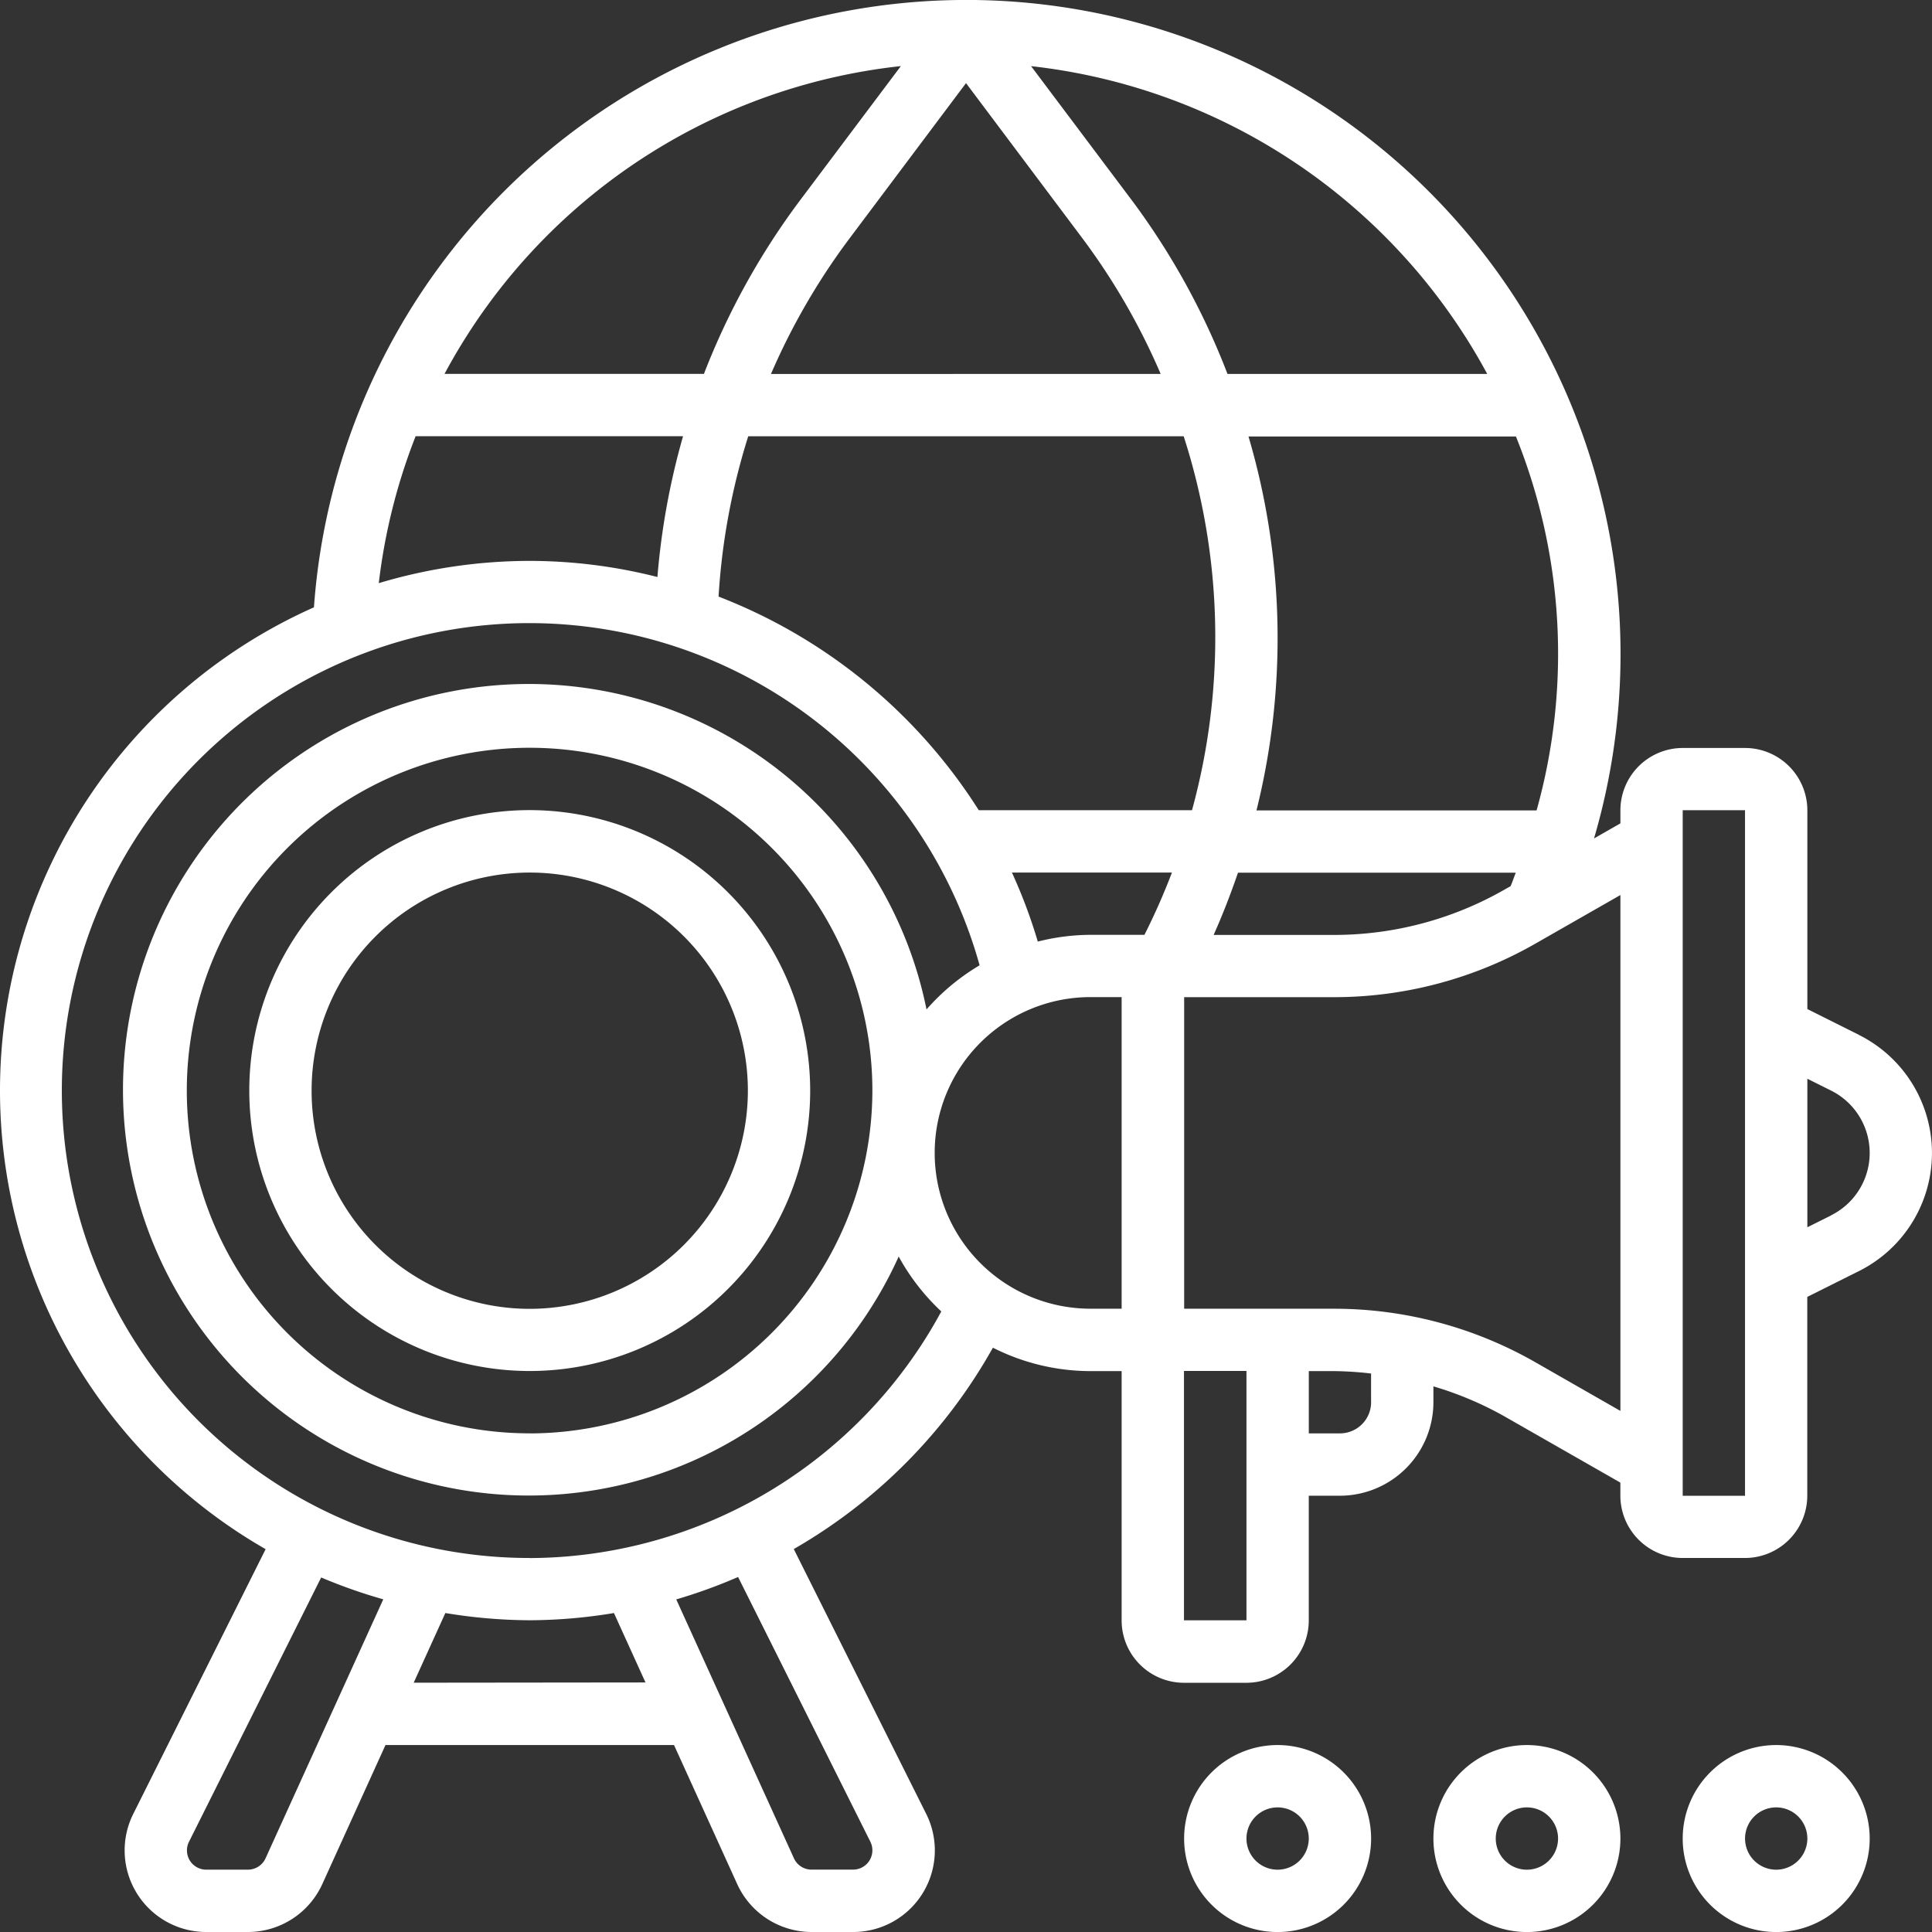 <svg id="global-marketing_3958172" xmlns="http://www.w3.org/2000/svg" width="53.459" height="53.459" viewBox="0 0 53.459 53.459">
  <rect x="0" y="0" width="53.459" height="53.459" fill="#333333" stroke="none"/>
  <g id="Group_5" data-name="Group 5" transform="translate(0 0)">
    <path id="Path_4190" data-name="Path 4190" d="M51.44,28.636l-1.43-.715v-5.5a1.726,1.726,0,0,0-1.724-1.724H46.561a1.726,1.726,0,0,0-1.724,1.724v.362l-.73.417A18.1,18.1,0,1,0,8.687,16.805,14.632,14.632,0,0,0,7.35,42.866L3.687,50.192a2.258,2.258,0,0,0,2.019,3.267H6.862a2.264,2.264,0,0,0,2.055-1.323l1.75-3.851h7.983l1.75,3.851a2.264,2.264,0,0,0,2.055,1.323H23.61a2.258,2.258,0,0,0,2.019-3.267l-3.665-7.329a14.713,14.713,0,0,0,5.51-5.572,5.987,5.987,0,0,0,2.7.648h.862v6.9a1.726,1.726,0,0,0,1.724,1.724H34.49a1.726,1.726,0,0,0,1.724-1.724V41.387h.862A2.59,2.59,0,0,0,39.663,38.8v-.439a9.461,9.461,0,0,1,1.958.826l3.215,1.837v.362a1.726,1.726,0,0,0,1.724,1.724h1.724a1.726,1.726,0,0,0,1.724-1.724v-5.5l1.43-.715a3.652,3.652,0,0,0,0-6.534ZM28.716,26.054A14.394,14.394,0,0,0,28,24.143h4.428a18.255,18.255,0,0,1-.761,1.724H30.178A6.014,6.014,0,0,0,28.716,26.054Zm4.037-13.982a18.114,18.114,0,0,1,.23,10.347h-5.9a14.871,14.871,0,0,0-7.2-5.911,18.365,18.365,0,0,1,.821-4.436Zm-11.42-1.724a18.428,18.428,0,0,1,2.176-3.754L26.73,2.3,29.95,6.593a18.308,18.308,0,0,1,2.166,3.754Zm12.923,13.8h7.686c-.049.124-.091.25-.143.373l-.178.1a9.5,9.5,0,0,1-4.706,1.249H33.581c.253-.564.475-1.14.675-1.725Zm8.261-1.724h-7.75a19.73,19.73,0,0,0-.221-10.347h7.4a16.08,16.08,0,0,1,.572,10.347ZM41.152,10.347H33.965A20.057,20.057,0,0,0,31.33,5.558l-2.8-3.728A16.408,16.408,0,0,1,41.152,10.347ZM24.927,1.829l-2.8,3.728a20.111,20.111,0,0,0-2.649,4.789H12.3A16.318,16.318,0,0,1,24.927,1.829ZM11.5,12.071H18.9a20.086,20.086,0,0,0-.709,3.895,14.4,14.4,0,0,0-3.529-.446,14.588,14.588,0,0,0-4.181.616A16.323,16.323,0,0,1,11.5,12.071ZM7.347,51.422a.536.536,0,0,1-.485.312H5.706a.533.533,0,0,1-.533-.533.527.527,0,0,1,.056-.238l3.658-7.314a14.63,14.63,0,0,0,1.718.605Zm4.1-4.861.876-1.928a14.641,14.641,0,0,0,2.331.2,14.476,14.476,0,0,0,2.334-.2l.873,1.921Zm12.636,4.4a.534.534,0,0,1-.477.772H22.454a.535.535,0,0,1-.485-.312l-3.257-7.165a14.669,14.669,0,0,0,1.711-.62Zm-9.429-7.851a12.934,12.934,0,1,1,12.452-16.4,6.067,6.067,0,0,0-1.469,1.221,11.228,11.228,0,1,0-.77,6.838,6.057,6.057,0,0,0,1.179,1.519A13,13,0,0,1,14.658,43.112Zm0-3.449a9.485,9.485,0,1,1,9.485-9.485A9.5,9.5,0,0,1,14.658,39.663Zm15.52-3.449a4.311,4.311,0,0,1,0-8.622h.862v8.622Zm2.587,8.622v-6.9H34.49v6.9ZM37.939,38.8a.863.863,0,0,1-.862.862h-.862V37.939h.7a9.444,9.444,0,0,1,1.023.067V38.8Zm4.538-1.11a11.223,11.223,0,0,0-5.561-1.477h-4.15V27.592h4.15a11.223,11.223,0,0,0,5.561-1.477l2.36-1.349V39.04Zm4.084,3.7V22.418h1.724V41.388H46.561Zm4.108-7.76-.659.329V29.849l.659.329a1.928,1.928,0,0,1,0,3.449Z" transform="translate(0 0)" fill="#fff"/>
    <path id="Path_4191" data-name="Path 4191" d="M319.452,466.959a2.587,2.587,0,1,0,2.587,2.587A2.59,2.59,0,0,0,319.452,466.959Zm0,3.449a.862.862,0,1,1,.862-.862A.863.863,0,0,1,319.452,470.408Z" transform="translate(-284.1 -418.673)" fill="#fff"/>
    <path id="Path_4192" data-name="Path 4192" d="M386.16,466.959a2.587,2.587,0,1,0,2.587,2.587A2.59,2.59,0,0,0,386.16,466.959Zm0,3.449a.862.862,0,1,1,.862-.862A.863.863,0,0,1,386.16,470.408Z" transform="translate(-343.91 -418.673)" fill="#fff"/>
    <path id="Path_4193" data-name="Path 4193" d="M452.868,466.959a2.587,2.587,0,1,0,2.587,2.587A2.59,2.59,0,0,0,452.868,466.959Zm0,3.449a.862.862,0,1,1,.862-.862A.863.863,0,0,1,452.868,470.408Z" transform="translate(-403.72 -418.673)" fill="#fff"/>
    <path id="Path_4194" data-name="Path 4194" d="M74.468,216.8a7.76,7.76,0,1,0,7.76,7.76A7.77,7.77,0,0,0,74.468,216.8Zm0,13.8a6.036,6.036,0,1,1,6.036-6.036A6.043,6.043,0,0,1,74.468,230.6Z" transform="translate(-59.81 -194.384)" fill="#fff"/>
  </g>
</svg>
